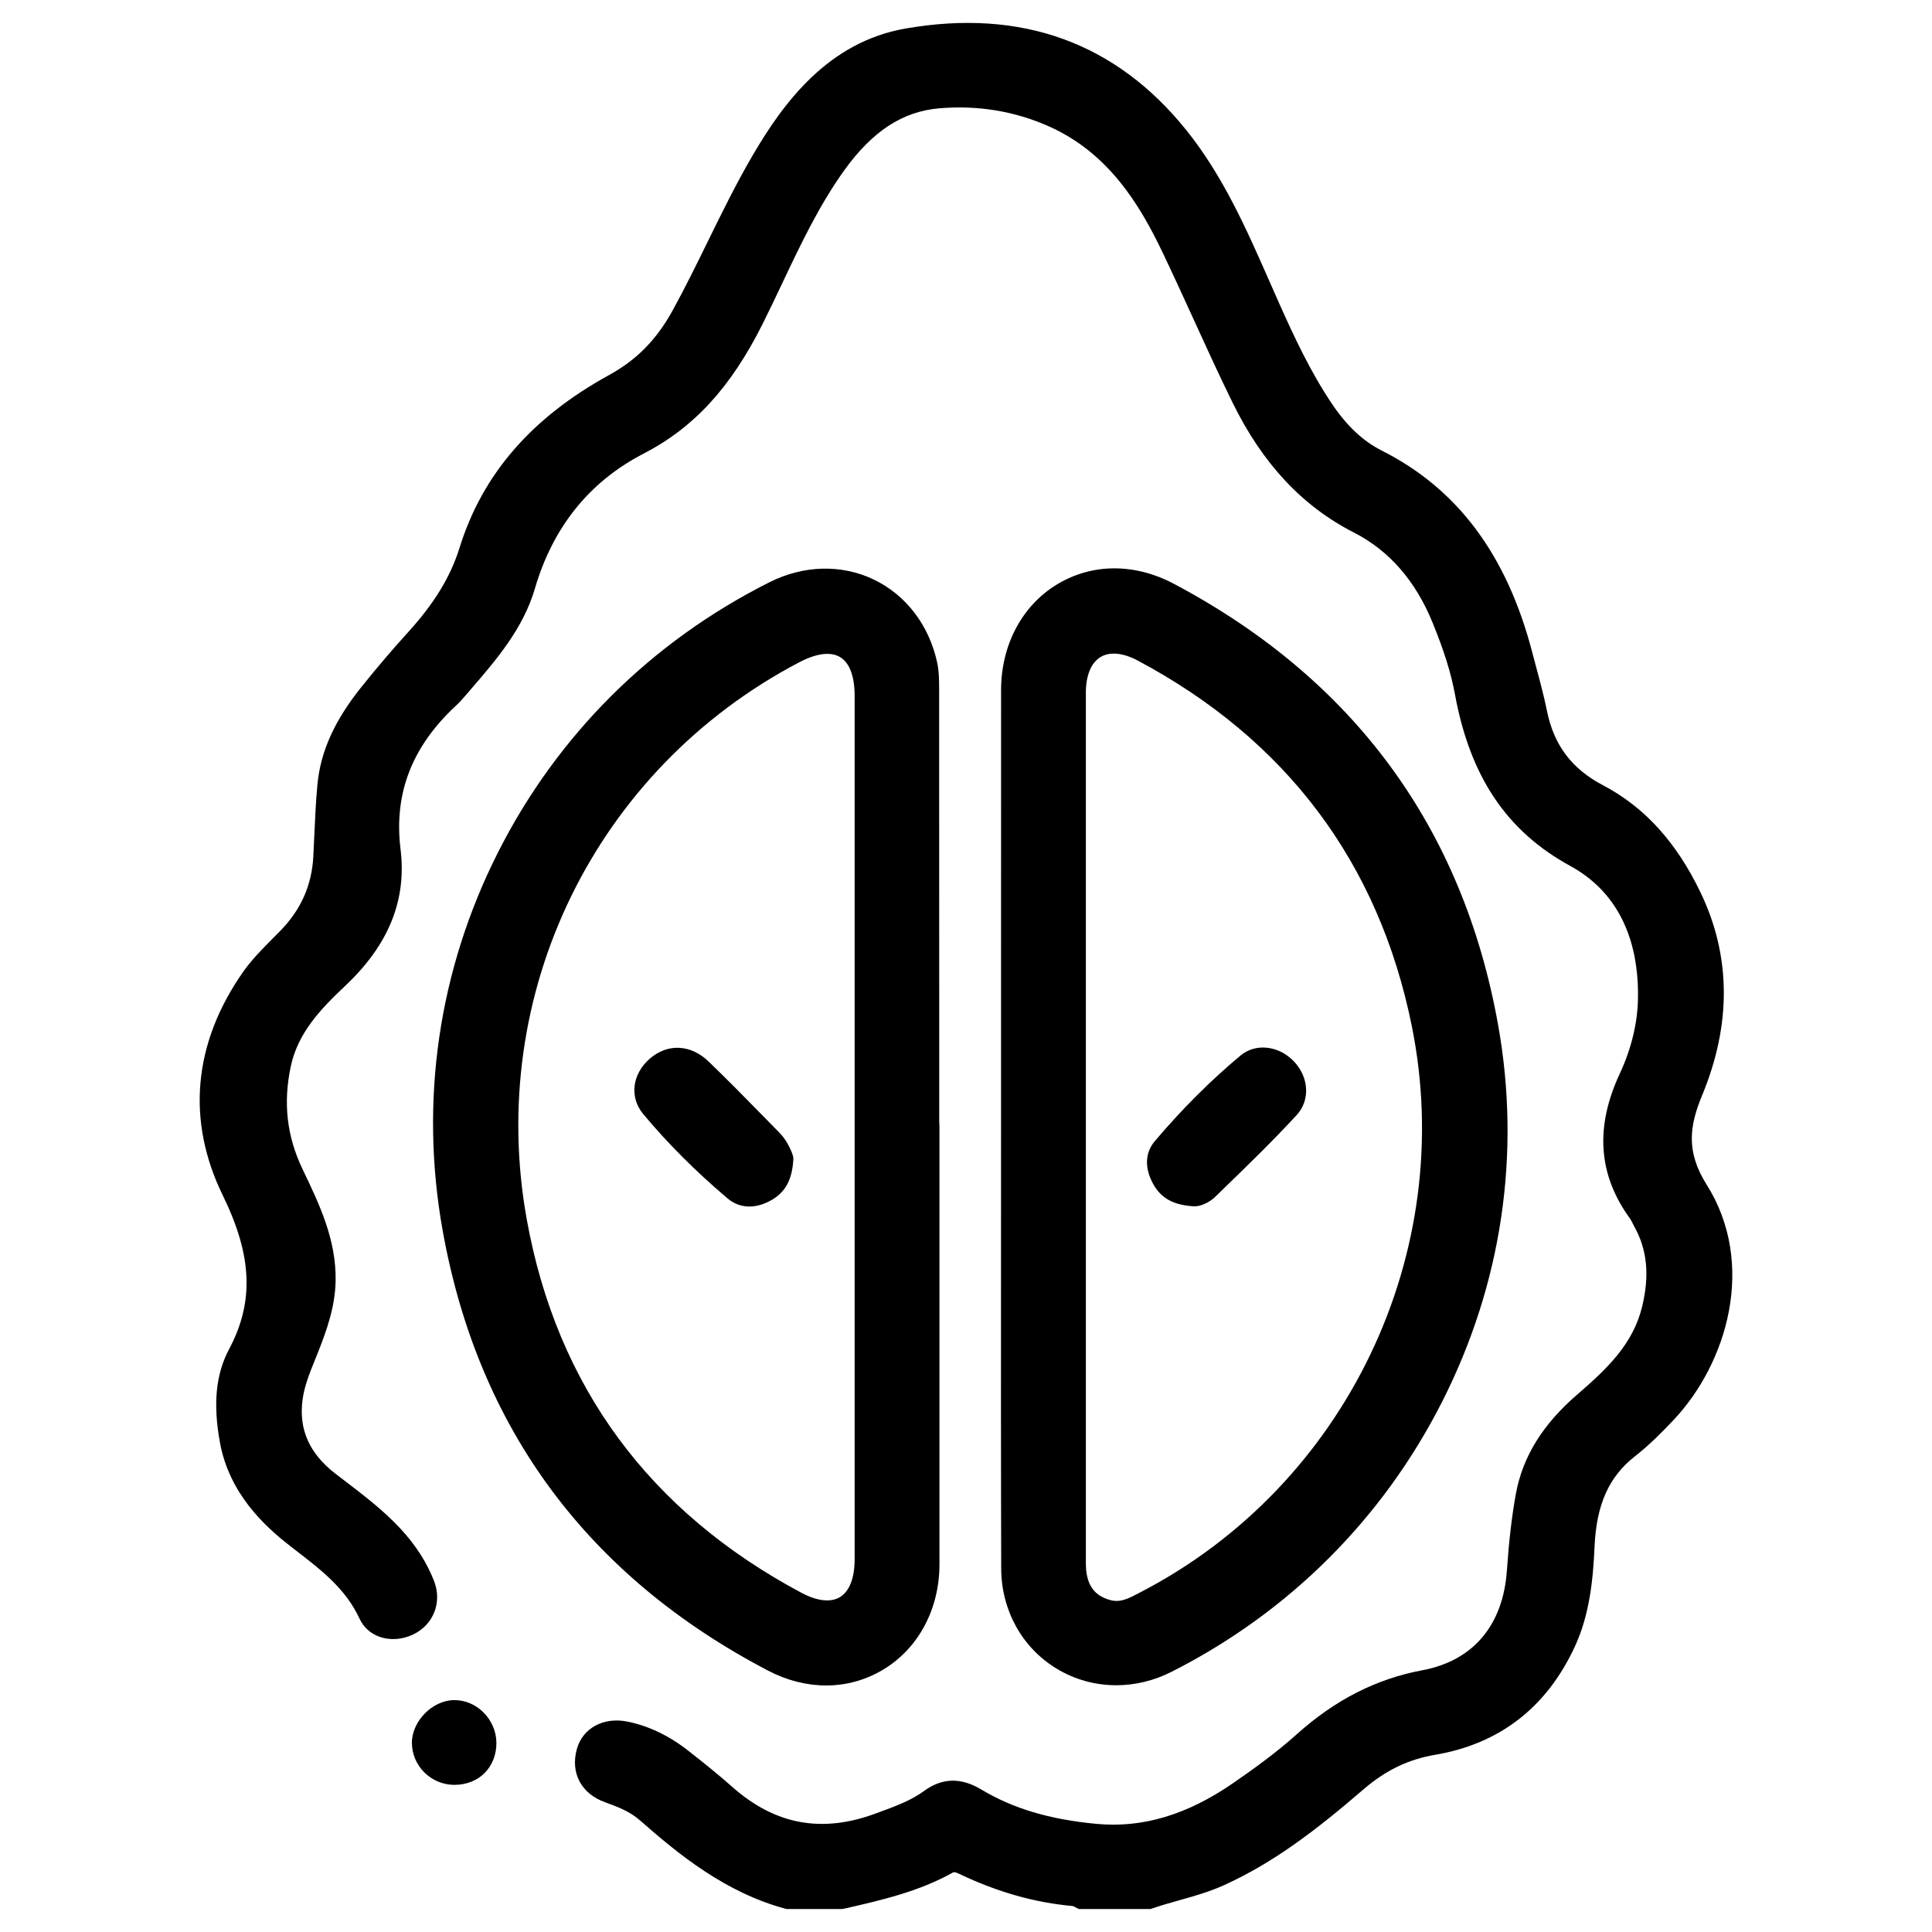 <?xml version="1.0" encoding="UTF-8"?>
<!-- Generator: Adobe Illustrator 27.9.0, SVG Export Plug-In . SVG Version: 6.00 Build 0)  -->
<svg xmlns="http://www.w3.org/2000/svg" xmlns:xlink="http://www.w3.org/1999/xlink" version="1.1" id="Capa_1" x="0px" y="0px" viewBox="0 0 500 500" style="enable-background:new 0 0 500 500;" xml:space="preserve">
<style type="text/css">
	.st0{fill:#FFDCE7;}
	.st1{clip-path:url(#SVGID_00000085955007583718560990000012138992491455784340_);}
	.st2{fill:none;stroke:#FF0000;stroke-width:22;stroke-miterlimit:10;}
</style>
<g>
	<path d="M441.67,306.57c-5.39-8.55-4.44-15.18-1.16-23.1c7.6-18.37,7.48-35.99-0.35-52.37c-6.26-13.1-14.54-22.22-25.31-27.88   c-8.09-4.25-12.7-10.37-14.5-19.25c-0.76-3.77-1.77-7.53-2.75-11.17c-0.35-1.3-0.7-2.6-1.04-3.91c-6.58-25.29-19.34-42.39-39-52.3   c-4.78-2.41-8.97-6.33-12.79-11.99c-5.61-8.3-9.92-17.6-13.53-25.67c-0.9-2.01-1.78-4.02-2.67-6.04   c-5.92-13.45-12.03-27.36-21.54-39.19C288.8,11,264.33,2.16,234.31,7.39c-20.05,3.5-31.61,19.3-39.44,32.68   c-4.29,7.32-8.07,15.03-11.72,22.48c-2.9,5.91-5.89,12.01-9.11,17.86c-4.11,7.47-9.31,12.76-16.35,16.62   c-20.15,11.06-32.84,25.7-38.77,44.77c-2.32,7.46-6.55,14.39-13.31,21.82c-3.92,4.3-7.85,8.92-12.03,14.11   c-7.01,8.72-10.65,16.8-11.44,25.4c-0.41,4.46-0.62,9.01-0.81,13.4c-0.08,1.7-0.15,3.4-0.24,5.1c-0.39,7.46-3.18,13.76-8.54,19.26   c-0.64,0.66-1.29,1.31-1.95,1.97c-2.7,2.72-5.5,5.53-7.73,8.73c-12.87,18.44-14.68,38.41-5.21,57.78   c7.65,15.65,8.13,27.55,1.63,39.79c-3.43,6.45-4.19,14.09-2.39,24.05c2.4,13.31,11.52,21.71,18.17,26.88l1.56,1.21   c6.6,5.09,12.84,9.9,16.39,17.56c1.05,2.26,2.85,3.9,5.2,4.74c2.71,0.97,5.9,0.75,8.73-0.61c5.25-2.53,7.52-8.33,5.39-13.81   c-1.88-4.83-4.72-9.26-8.68-13.54c-4.38-4.73-9.51-8.64-14.46-12.42c-0.78-0.59-1.56-1.19-2.34-1.79   c-6.76-5.2-9.57-11.45-8.57-19.11c0.46-3.55,1.81-6.88,3.23-10.4c0.3-0.74,0.6-1.48,0.89-2.21c2.19-5.58,4.33-11.59,4.45-18.28   c0.18-10.6-4.2-19.76-8.45-28.62l-0.13-0.27c-4.05-8.45-5.04-17.14-3.02-26.58c1.86-8.72,7.73-14.83,14.09-20.83   c11.25-10.61,15.93-22.17,14.31-35.35c-1.77-14.42,2.94-26.6,14.41-37.22c0.87-0.8,1.66-1.7,2.38-2.54l1.38-1.6   c6.67-7.73,13.56-15.73,16.6-26.09c4.66-15.94,14.13-27.69,28.13-34.93c13.02-6.73,22.51-17.06,30.76-33.47   c1.79-3.57,3.53-7.25,5.21-10.8c4.66-9.84,9.48-20.02,15.95-29.03c7.31-10.17,15.13-15.27,24.62-16.07   c9.96-0.84,19.49,0.73,28.33,4.66c15.48,6.89,23.55,20.32,29.4,32.55c2.75,5.75,5.44,11.64,8.05,17.35   c3.25,7.12,6.61,14.48,10.12,21.63c7.74,15.77,18.01,26.77,31.42,33.62c9.09,4.64,15.93,12.49,20.34,23.32   c3,7.35,4.78,13.08,5.79,18.58c3.92,21.29,13.39,35.39,29.81,44.35c15.02,8.2,17.83,23.4,17.54,34.71   c-0.16,6.2-1.77,12.76-4.67,18.99c-6.49,13.92-5.64,26.21,2.61,37.57c0.22,0.3,0.41,0.68,0.61,1.09c0.14,0.28,0.28,0.57,0.43,0.84   c3.41,6.05,4.08,12.68,2.1,20.87c-2.34,9.66-9.01,16.04-16.84,22.79c-8.92,7.7-14.1,16.1-15.84,25.7   c-1.04,5.73-1.78,12.04-2.32,19.84c-1,14.16-8.75,23.31-21.85,25.76c-11.97,2.24-22.63,7.68-32.6,16.64   c-5.28,4.74-11.23,9.01-16.36,12.55c-11.9,8.23-23.46,11.69-35.36,10.58c-12.16-1.14-21.65-3.97-29.86-8.9   c-5.28-3.17-10.13-3.04-14.83,0.4c-3.3,2.42-7.31,3.9-11.19,5.33l-1.25,0.46c-13.93,5.19-26.07,2.96-37.12-6.82   c-3.83-3.39-7.74-6.51-11.4-9.38c-5.01-3.93-10.33-6.48-15.83-7.57c-6.16-1.22-11.51,1.69-13.03,7.08   c-1.74,6.19,1.13,11.61,7.31,13.81c3.28,1.17,6.44,2.4,9.05,4.71c10.08,8.87,22.13,18.68,37.68,22.86l0.19,0.05h14.41l0.77-0.14   c9.41-2.15,19.14-4.38,27.92-9.31c0.34-0.19,0.8-0.03,1.77,0.43c9.83,4.67,19.42,7.38,29.3,8.26c0.1,0.02,0.37,0.18,0.55,0.28   c0.21,0.12,0.43,0.24,0.64,0.34l0.3,0.14h18.59l0.24-0.08c2.36-0.83,4.83-1.52,7.21-2.19c3.82-1.07,7.78-2.18,11.55-3.9   c12.83-5.83,23.71-14.13,36.11-24.81c5.71-4.92,11.59-7.75,18.48-8.92c16.73-2.83,28.92-12.27,36.21-28.04   c3.82-8.27,4.71-17.32,5.09-25.87c0.49-10.89,3.73-18.11,10.5-23.39c3.63-2.83,6.87-6.11,9.82-9.22   C447.08,352.78,454.58,327.05,441.67,306.57z"></path>
	<path d="M259.11,405.92c0.03,10.75,5.35,20.42,14.22,25.85c4.75,2.91,10.11,4.37,15.55,4.37c4.83,0,9.72-1.15,14.3-3.47   c30.47-15.43,54.7-39.63,70.08-69.98c15.43-30.46,20.42-64.17,14.44-97.5c-9.16-51.06-37.39-89.45-83.9-114.1   c-10.13-5.37-21.12-5.33-30.16,0.1c-9.11,5.48-14.55,15.71-14.56,27.36c-0.02,26.42-0.01,52.84-0.01,79.27l0,33.47   c0,11.53-0.01,23.05-0.01,34.58C259.05,352.11,259.03,379.24,259.11,405.92z M281.02,271.94c0-30.89-0.01-61.79,0-92.68   c0-4.47,1.36-7.75,3.82-9.23c0.98-0.59,2.14-0.88,3.42-0.88c1.83,0,3.92,0.6,6.15,1.78c38.51,20.52,62.38,52.31,70.94,94.5   c11.91,58.68-16.89,118.94-70.03,146.55l-0.71,0.37c-2.47,1.3-4.61,2.43-7.14,1.78c-4.4-1.12-6.45-4.15-6.45-9.54   c0-29.01,0-58.02,0-87.03L281.02,271.94z"></path>
	<path d="M242.56,171.56c-2.07-9.69-8.05-17.55-16.42-21.57c-8.33-4-18.17-3.75-27,0.69c-30.64,15.4-54.94,39.59-70.28,69.96   c-15.37,30.43-20.31,64.26-14.3,97.83c9.16,51.14,37.49,89.45,84.2,113.88c4.91,2.57,10.04,3.85,15.04,3.85   c5.2,0,10.28-1.39,14.86-4.16c9.06-5.49,14.47-15.65,14.47-27.17c-0.01-26.42-0.01-52.83,0-79.25l0-33.97l-0.06-1.5l0-19.48   c0-30.59,0-61.18-0.02-91.77v-0.46C243.04,176.2,243.04,173.85,242.56,171.56z M221.18,259.92l0,69.16c0,24.83,0,49.65,0,74.48   c0,4.83-1.36,8.31-3.82,9.78c-2.38,1.43-5.91,1.03-9.94-1.12c-39.38-21-63.29-53.49-71.08-96.55   c-10.6-58.6,17.73-116.57,70.48-144.26c2.77-1.46,5.23-2.19,7.29-2.19c1.27,0,2.39,0.28,3.32,0.85c2.45,1.48,3.75,4.96,3.75,10.05   C221.18,206.72,221.18,233.32,221.18,259.92z"></path>
	<path d="M117.63,439.99c-0.08,0-0.16,0-0.24,0c-5.57,0.13-10.82,5.52-10.79,11.09c0.03,5.88,4.87,10.74,10.8,10.84   c0.07,0,0.14,0,0.21,0c3.03,0,5.78-1.06,7.75-3.01c2-1.97,3.11-4.75,3.11-7.81c0-2.96-1.25-5.88-3.42-8   C122.99,441.09,120.36,439.99,117.63,439.99z"></path>
	<path d="M308.79,312.18c0.12,0.01,0.24,0.02,0.37,0.02c1.62,0,3.83-1,5.33-2.46l1.78-1.73c6.44-6.24,13.1-12.7,19.29-19.41   c3.6-3.9,3.22-9.95-0.86-14.08c-3.93-3.97-9.79-4.56-13.63-1.37c-7.7,6.41-15.17,13.87-22.21,22.18   c-2.53,2.99-2.69,6.91-0.45,11.02C300.43,310.06,303.63,311.85,308.79,312.18z"></path>
	<path d="M201.79,293.22l-3.71-3.79c-4.76-4.86-9.68-9.88-14.67-14.69c-4.63-4.47-10.6-4.77-15.23-0.77   c-4.6,3.98-5.33,10.01-1.72,14.34c6.29,7.55,13.64,14.91,21.86,21.86c1.63,1.38,3.56,2.08,5.61,2.08c1.88,0,3.88-0.58,5.86-1.75   c3.51-2.06,5.21-5.25,5.52-10.33c0.05-0.41,0.08-1.26-1.35-3.94C203.33,295.06,202.6,294.05,201.79,293.22z"></path>
</g>
</svg>
